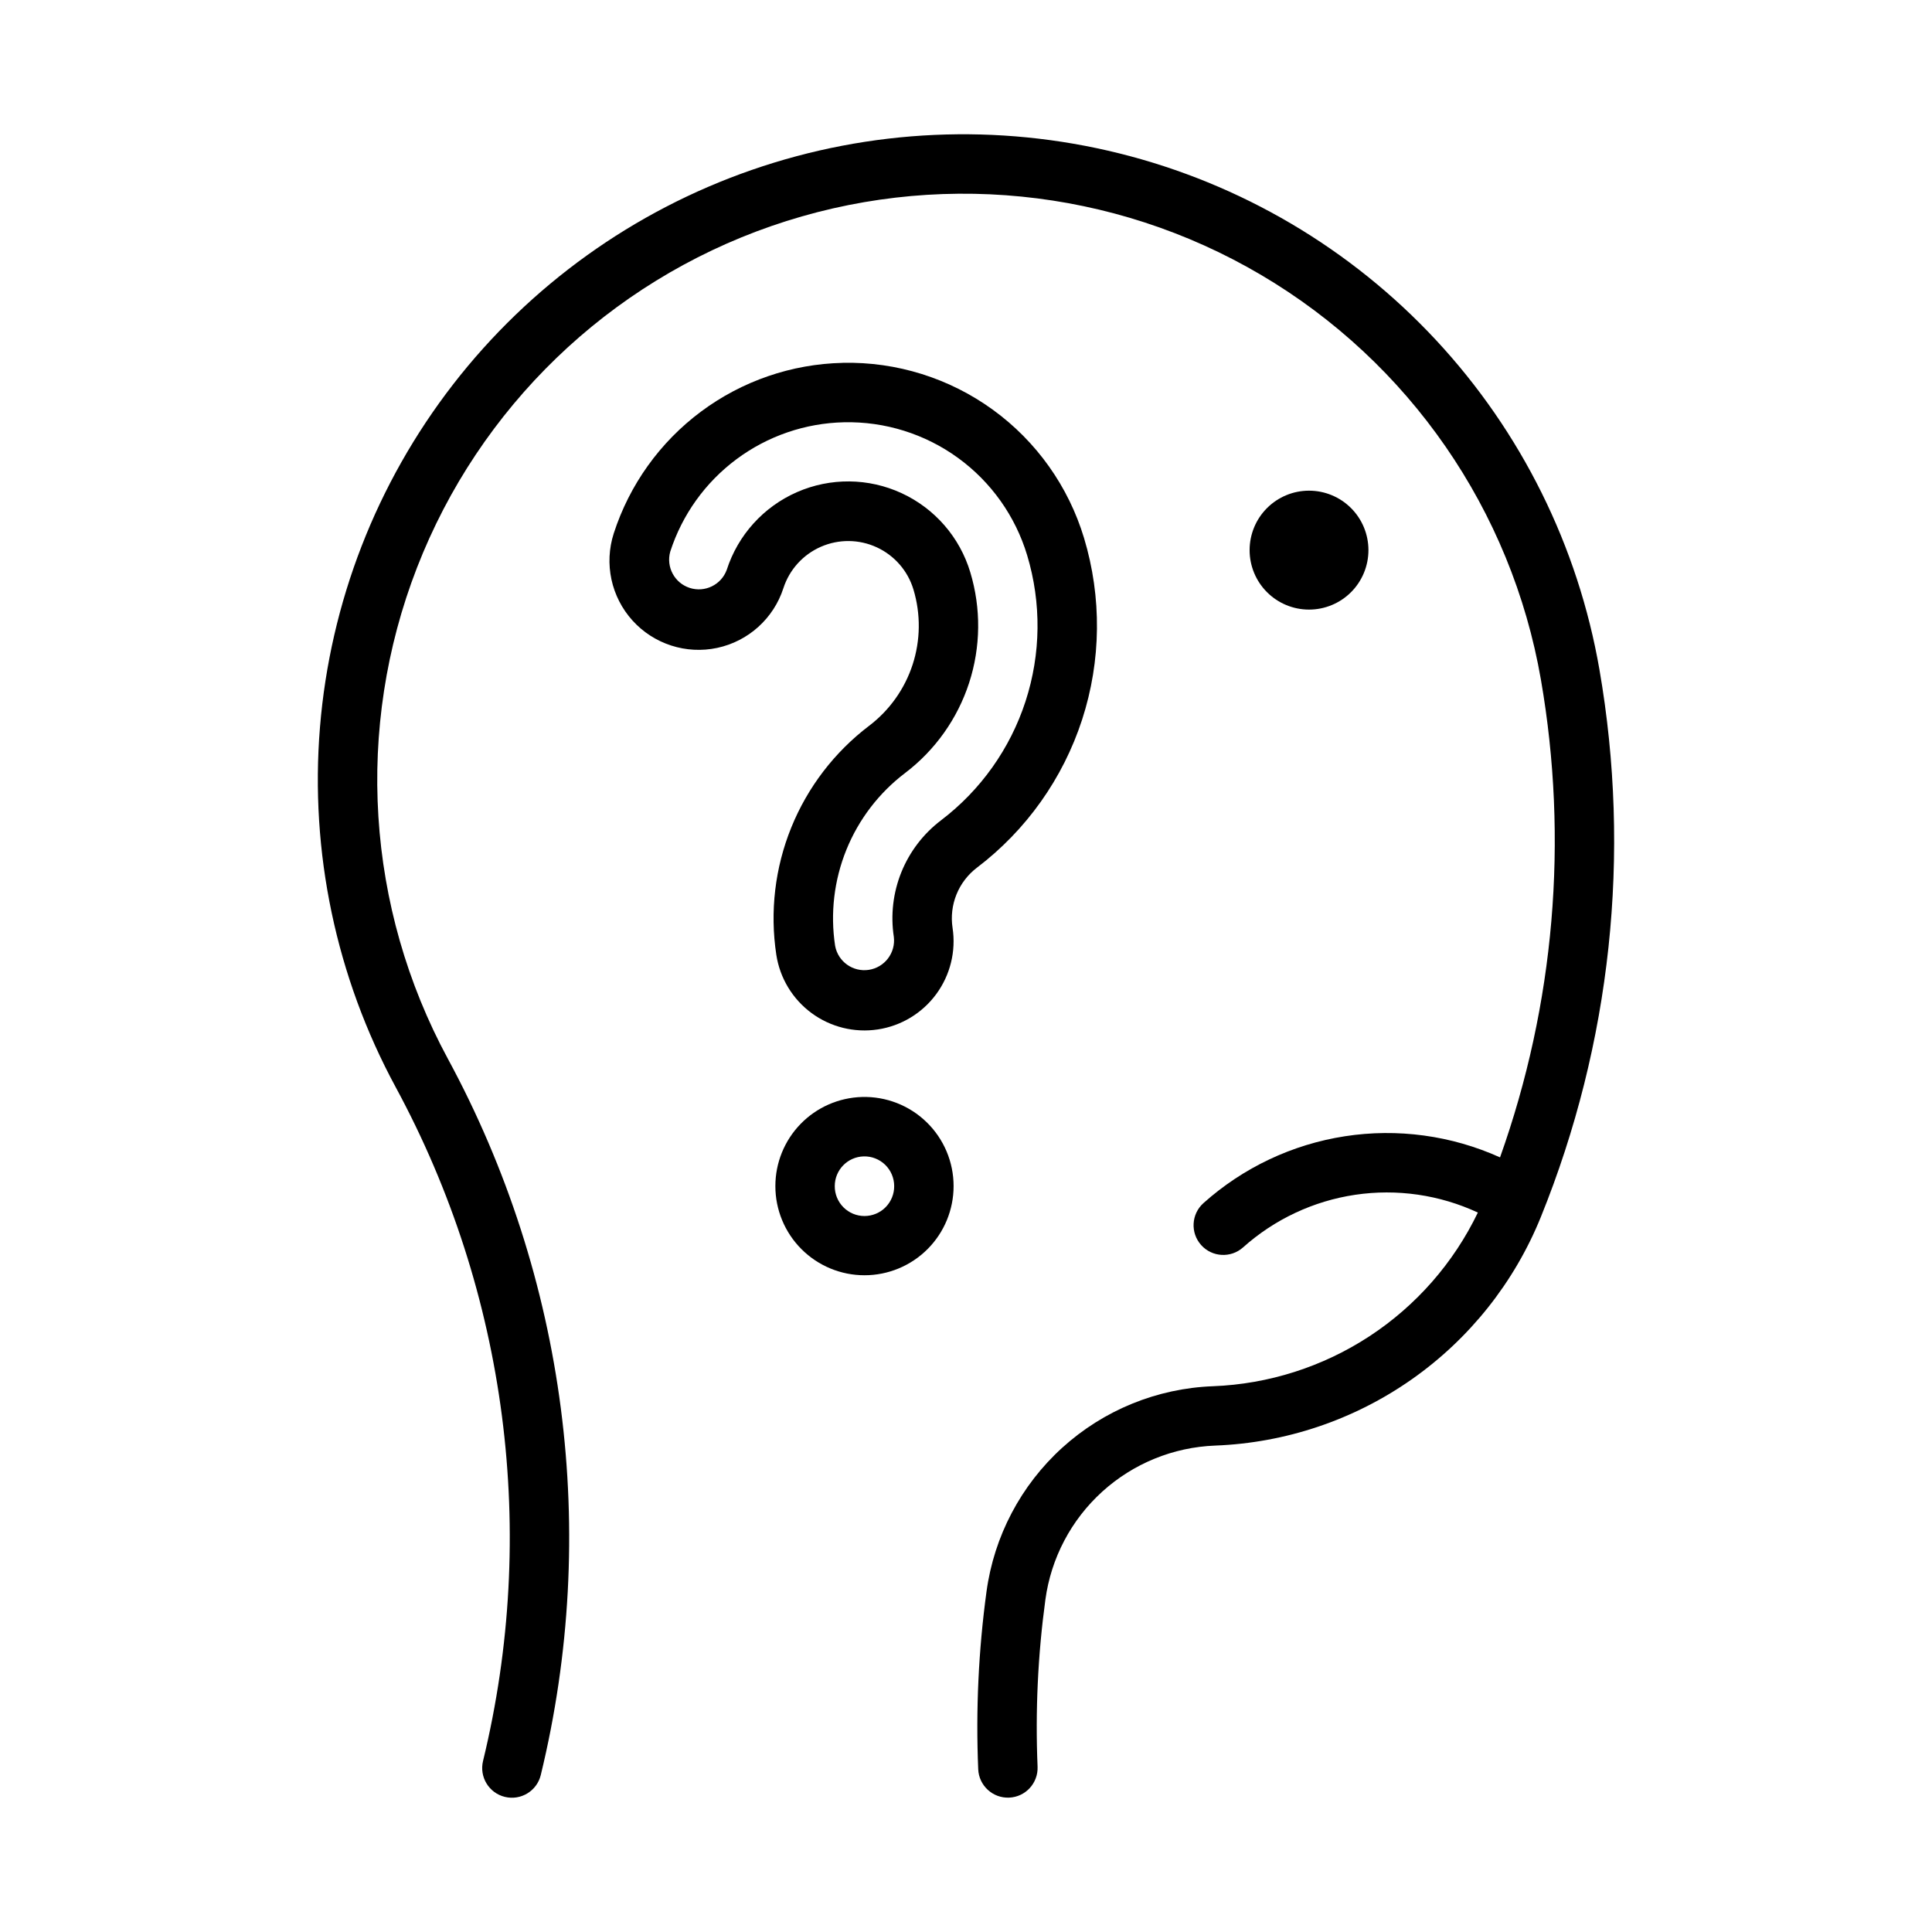 <?xml version="1.0" encoding="UTF-8"?>
<!-- Uploaded to: ICON Repo, www.iconrepo.com, Generator: ICON Repo Mixer Tools -->
<svg fill="#000000" width="800px" height="800px" version="1.1" viewBox="144 144 512 512" xmlns="http://www.w3.org/2000/svg">
 <g>
  <path d="m372.42 434.71c-6.144 0.18-11.977 2.742-16.262 7.152-4.285 4.41-6.68 10.316-6.676 16.465-0.004 6.266 2.484 12.277 6.914 16.707 4.43 4.434 10.438 6.922 16.703 6.922s12.273-2.488 16.703-6.922c4.43-4.43 6.914-10.441 6.91-16.707 0.004-6.383-2.578-12.492-7.152-16.941-4.578-4.449-10.758-6.856-17.141-6.676zm0.457 15.742v0.004c2.125-0.059 4.184 0.746 5.707 2.227 1.523 1.484 2.383 3.519 2.383 5.644 0.016 2.098-0.809 4.113-2.285 5.606-1.48 1.488-3.492 2.324-5.59 2.324-2.094 0-4.106-0.836-5.586-2.324-1.477-1.492-2.301-3.508-2.285-5.606 0-4.266 3.394-7.754 7.656-7.871z"/>
  <path d="m367.35 240.16c-13.559 0.297-26.691 4.809-37.57 12.91-10.879 8.102-18.961 19.387-23.133 32.293-2.582 8.027-0.688 16.824 4.969 23.078s14.219 9.02 22.465 7.254 14.926-7.797 17.523-15.816c1.59-4.918 5.211-8.914 9.945-10.984 4.731-2.07 10.125-2.016 14.812 0.152 4.691 2.168 8.227 6.242 9.715 11.188 1.953 6.496 1.875 13.438-0.223 19.891-2.102 6.449-6.121 12.105-11.523 16.211-9.176 6.969-16.305 16.281-20.633 26.957-4.328 10.676-5.699 22.32-3.969 33.711 0.941 6.195 4.305 11.762 9.352 15.477 5.047 3.711 11.359 5.269 17.555 4.328 6.195-0.941 11.762-4.305 15.473-9.352 3.715-5.047 5.273-11.363 4.332-17.555-0.457-2.996-0.102-6.059 1.035-8.867 1.137-2.809 3.012-5.258 5.422-7.094 13.07-9.93 22.797-23.621 27.871-39.234 5.07-15.617 5.25-32.406 0.512-48.125-4.121-13.664-12.598-25.602-24.145-33.984-11.547-8.387-25.52-12.758-39.785-12.449zm0.332 15.742v0.004c10.828-0.238 21.434 3.078 30.199 9.441 8.762 6.367 15.199 15.426 18.324 25.797 3.809 12.645 3.66 26.152-0.426 38.707-4.082 12.559-11.906 23.57-22.422 31.559-4.664 3.547-8.285 8.289-10.484 13.719-2.195 5.434-2.887 11.359-2 17.152 0.516 4.227-2.422 8.098-6.629 8.738-4.211 0.641-8.168-2.18-8.93-6.371-1.312-8.594-0.281-17.383 2.981-25.438 3.262-8.059 8.637-15.09 15.559-20.348 7.961-6.047 13.883-14.387 16.973-23.895 3.086-9.508 3.195-19.73 0.309-29.305-2.781-9.27-9.402-16.898-18.188-20.961-8.781-4.062-18.887-4.164-27.75-0.277-8.863 3.883-15.637 11.379-18.605 20.59-1.453 3.973-5.785 6.086-9.809 4.789s-6.305-5.543-5.164-9.613c3.164-9.793 9.301-18.352 17.555-24.496 8.254-6.144 18.219-9.566 28.508-9.789z"/>
  <path d="m506.65 289.79c0-4.18-1.656-8.188-4.609-11.141-2.953-2.957-6.957-4.617-11.137-4.617-4.18 0-8.184 1.66-11.137 4.617-2.953 2.953-4.609 6.961-4.606 11.141-0.004 4.18 1.652 8.188 4.606 11.141 2.953 2.957 6.957 4.617 11.137 4.617 4.18 0 8.184-1.66 11.137-4.617 2.953-2.953 4.609-6.961 4.609-11.141z"/>
  <path d="m541.51 450.71c-12.867-5.805-27.141-7.746-41.09-5.594s-26.973 8.309-37.492 17.719c-3.234 2.898-3.512 7.871-0.613 11.113 2.898 3.238 7.871 3.516 11.113 0.621 8.332-7.453 18.668-12.301 29.727-13.941 11.059-1.641 22.355-0.004 32.492 4.711-6.414 13.332-16.34 24.66-28.711 32.77-12.371 8.105-26.719 12.691-41.5 13.254-14.809 0.562-28.945 6.332-39.922 16.289-10.973 9.957-18.086 23.469-20.082 38.152-2.121 15.594-2.856 31.344-2.195 47.066 0.188 4.336 3.856 7.703 8.195 7.519 4.336-0.18 7.707-3.84 7.535-8.18-0.621-14.793 0.074-29.613 2.07-44.285 1.496-11.016 6.832-21.148 15.062-28.617 8.23-7.469 18.832-11.793 29.941-12.215 18.688-0.715 36.777-6.809 52.086-17.555 15.309-10.746 27.188-25.684 34.211-43.02 18.617-45.965 23.996-96.219 15.527-145.08-5.668-32.684-20.711-63.02-43.309-87.309-22.594-24.289-51.766-41.48-83.957-49.488-32.191-8.008-66.02-6.484-97.359 4.387-31.344 10.871-58.848 30.621-79.168 56.844-20.32 26.223-32.574 57.785-35.277 90.852-2.703 33.062 4.266 66.195 20.059 95.371 29.562 54.609 37.812 118.25 23.152 178.59-1.023 4.227 1.566 8.484 5.793 9.508 4.223 1.027 8.48-1.562 9.508-5.785 15.578-64.133 6.809-131.76-24.605-189.8-21.699-40.086-24.695-87.68-8.199-130.17 16.5-42.488 50.832-75.59 93.895-90.527 43.066-14.938 90.52-10.207 129.79 12.941 39.266 23.148 66.387 62.375 74.172 107.29 7.352 42.422 3.617 86.023-10.84 126.58z"/>
 </g>
</svg>